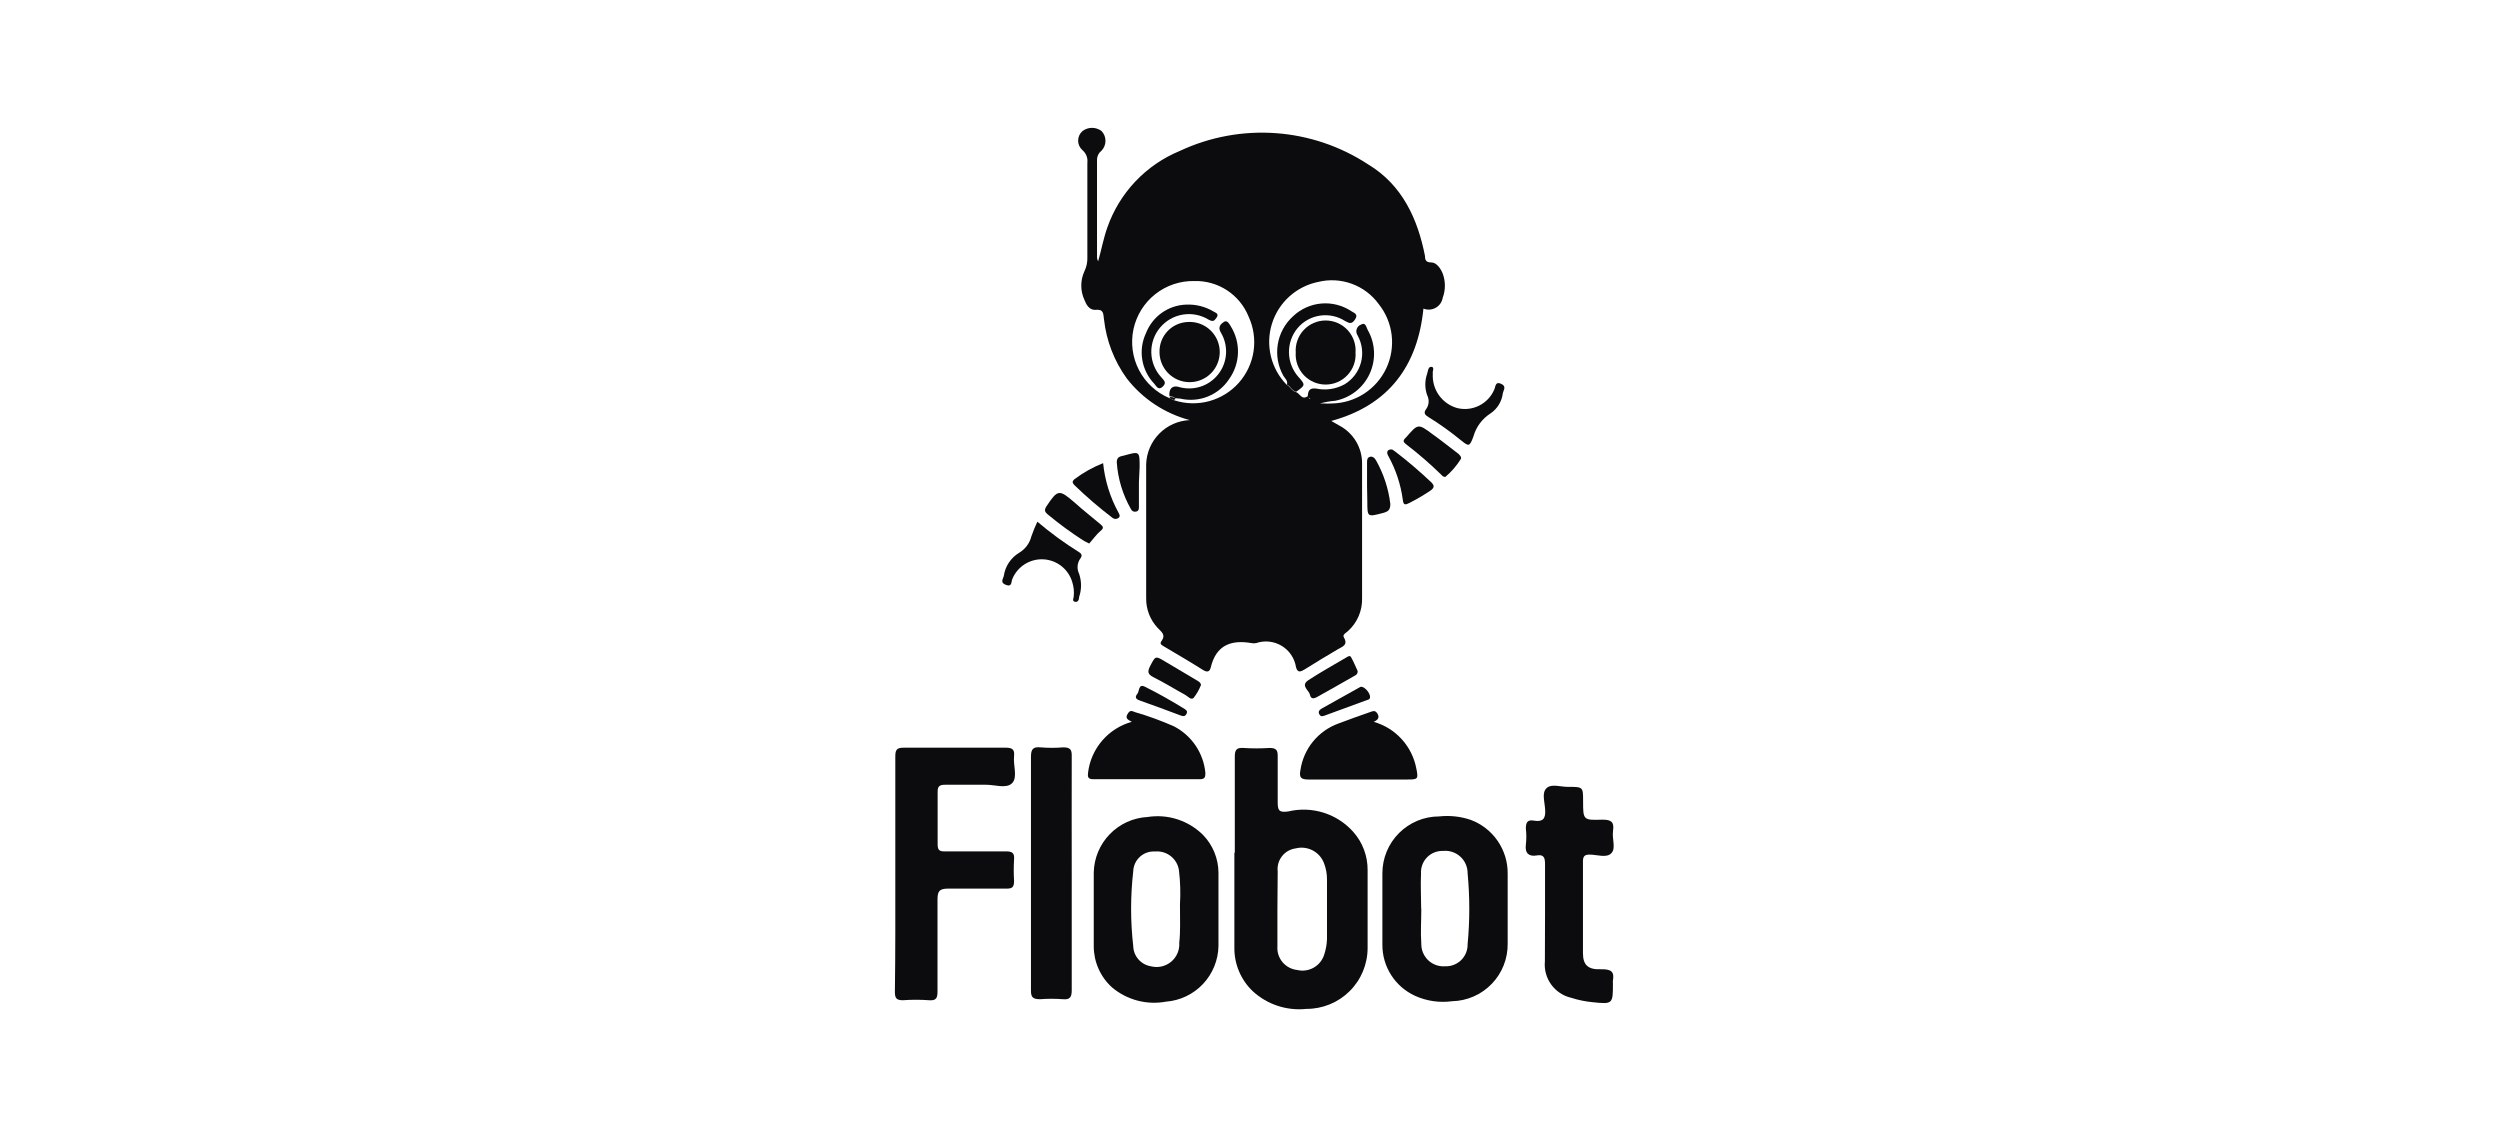 <svg width="176" height="80" viewBox="0 0 176 80" fill="none" xmlns="http://www.w3.org/2000/svg">
<path d="M83.76 29.575C81.997 29.11 80.436 28.077 79.32 26.635C78.435 25.41 77.884 23.977 77.72 22.475C77.66 22.075 77.72 21.745 77.08 21.815C76.68 21.815 76.47 21.445 76.34 21.105C76.196 20.791 76.122 20.45 76.122 20.105C76.122 19.76 76.196 19.419 76.34 19.105C76.492 18.794 76.565 18.451 76.55 18.105C76.55 15.895 76.55 13.675 76.55 11.465C76.572 11.3 76.552 11.132 76.493 10.977C76.433 10.822 76.336 10.683 76.21 10.575C76.113 10.492 76.035 10.388 75.981 10.271C75.928 10.155 75.9 10.028 75.9 9.9C75.9 9.772 75.928 9.645 75.981 9.529C76.035 9.412 76.113 9.309 76.21 9.225C76.403 9.079 76.638 9 76.88 9C77.122 9 77.357 9.079 77.55 9.225C77.727 9.411 77.826 9.658 77.826 9.915C77.826 10.172 77.727 10.419 77.55 10.605C77.452 10.681 77.372 10.777 77.317 10.888C77.261 10.999 77.231 11.121 77.23 11.245C77.23 13.545 77.23 15.842 77.23 18.135C77.235 18.227 77.262 18.316 77.31 18.395C77.54 17.595 77.68 16.785 77.96 16.005C78.383 14.799 79.056 13.697 79.934 12.77C80.814 11.842 81.879 11.111 83.06 10.625C85.168 9.638 87.493 9.207 89.814 9.374C92.135 9.54 94.375 10.298 96.32 11.575C98.73 13.025 99.81 15.425 100.32 18.025C100.32 18.305 100.39 18.475 100.76 18.475C101.13 18.475 101.42 18.895 101.57 19.265C101.77 19.811 101.77 20.41 101.57 20.955C101.546 21.103 101.489 21.244 101.404 21.367C101.318 21.491 101.206 21.593 101.075 21.667C100.945 21.741 100.799 21.785 100.649 21.795C100.499 21.805 100.349 21.781 100.21 21.725C99.81 25.725 97.8 28.525 93.72 29.635L94.28 29.955C94.773 30.213 95.185 30.603 95.47 31.081C95.754 31.56 95.9 32.108 95.89 32.665C95.89 35.815 95.89 38.965 95.89 42.115C95.902 42.551 95.819 42.985 95.646 43.385C95.473 43.786 95.215 44.144 94.89 44.435C94.76 44.555 94.49 44.675 94.61 44.875C94.92 45.415 94.51 45.515 94.19 45.705C93.4 46.175 92.62 46.635 91.85 47.125C91.57 47.295 91.35 47.385 91.24 46.975C91.192 46.665 91.078 46.37 90.904 46.11C90.73 45.849 90.5 45.63 90.232 45.468C89.964 45.306 89.664 45.205 89.353 45.171C89.041 45.138 88.726 45.173 88.43 45.275C88.324 45.295 88.216 45.295 88.11 45.275C86.67 45.025 85.62 45.415 85.24 46.975C85.17 47.275 85.01 47.365 84.69 47.165C83.81 46.605 82.91 46.085 82.02 45.555C81.87 45.455 81.59 45.365 81.76 45.145C82.1 44.685 81.76 44.485 81.5 44.205C80.972 43.642 80.682 42.897 80.69 42.125C80.69 38.975 80.69 35.825 80.69 32.675C80.717 31.866 81.048 31.098 81.617 30.523C82.187 29.948 82.952 29.61 83.76 29.575ZM92.06 27.895L92.19 28.075H92.25L92.07 27.935C92.07 27.465 92.22 27.305 92.66 27.355C93.341 27.498 94.051 27.392 94.66 27.055C95.227 26.713 95.64 26.165 95.811 25.526C95.983 24.886 95.9 24.205 95.58 23.625C95.534 23.56 95.503 23.486 95.491 23.407C95.478 23.328 95.484 23.248 95.509 23.172C95.533 23.096 95.575 23.027 95.63 22.97C95.686 22.914 95.755 22.871 95.83 22.845C96.14 22.665 96.19 23.045 96.28 23.215C96.55 23.681 96.704 24.205 96.73 24.743C96.755 25.281 96.652 25.817 96.427 26.307C96.203 26.797 95.865 27.226 95.441 27.558C95.017 27.889 94.519 28.115 93.99 28.215C93.628 28.244 93.27 28.308 92.92 28.405C93.01 28.412 93.1 28.412 93.19 28.405C93.38 28.415 93.57 28.415 93.76 28.405C94.566 28.392 95.352 28.154 96.029 27.717C96.707 27.28 97.248 26.662 97.591 25.933C97.935 25.204 98.067 24.394 97.974 23.593C97.88 22.793 97.563 22.035 97.06 21.405C96.586 20.753 95.928 20.257 95.172 19.98C94.415 19.702 93.593 19.655 92.81 19.845C92.049 19.998 91.344 20.354 90.769 20.874C90.194 21.394 89.769 22.06 89.541 22.802C89.313 23.543 89.289 24.332 89.472 25.086C89.654 25.84 90.037 26.531 90.58 27.085C90.83 27.205 90.93 27.515 91.22 27.595C91.51 27.675 91.63 28.195 92.06 27.895ZM82.32 28.025L82.68 28.185C83.475 28.441 84.328 28.46 85.135 28.239C85.941 28.018 86.665 27.567 87.219 26.941C87.772 26.315 88.132 25.542 88.253 24.715C88.374 23.888 88.251 23.043 87.9 22.285C87.594 21.528 87.064 20.883 86.382 20.436C85.699 19.99 84.896 19.762 84.08 19.785C83.083 19.765 82.11 20.092 81.328 20.711C80.546 21.33 80.005 22.203 79.796 23.178C79.588 24.153 79.726 25.171 80.186 26.055C80.647 26.94 81.401 27.636 82.32 28.025Z" fill="#0C0C0E"/>
<path d="M86.93 60.026C86.93 57.776 86.93 55.526 86.93 53.266C86.93 52.796 87.05 52.626 87.53 52.656C88.146 52.696 88.764 52.696 89.38 52.656C89.85 52.656 89.96 52.816 89.95 53.246C89.95 54.306 89.95 55.376 89.95 56.436C89.95 57.026 90.01 57.226 90.69 57.126C91.515 56.929 92.377 56.96 93.186 57.215C93.994 57.471 94.718 57.941 95.28 58.576C95.932 59.315 96.288 60.27 96.28 61.256C96.28 63.076 96.28 64.906 96.28 66.736C96.28 67.301 96.168 67.86 95.951 68.382C95.735 68.904 95.417 69.378 95.016 69.776C94.616 70.175 94.141 70.49 93.618 70.705C93.095 70.919 92.535 71.028 91.97 71.026C91.292 71.098 90.606 71.026 89.958 70.814C89.31 70.602 88.714 70.255 88.21 69.796C87.791 69.402 87.459 68.926 87.234 68.398C87.008 67.87 86.894 67.3 86.9 66.726V60.026H86.93ZM89.93 63.936C89.93 64.826 89.93 65.726 89.93 66.616C89.899 67.02 90.027 67.421 90.286 67.733C90.546 68.044 90.917 68.243 91.32 68.286C91.719 68.382 92.139 68.322 92.495 68.117C92.85 67.912 93.113 67.579 93.23 67.186C93.343 66.843 93.407 66.486 93.42 66.126C93.42 64.726 93.42 63.326 93.42 61.926C93.424 61.54 93.357 61.157 93.22 60.796C93.079 60.401 92.796 60.073 92.426 59.875C92.056 59.678 91.627 59.624 91.22 59.726C90.836 59.776 90.488 59.975 90.25 60.28C90.013 60.585 89.905 60.971 89.95 61.356L89.93 63.936Z" fill="#0C0C0E"/>
<path d="M63.03 61.467C63.03 58.727 63.03 55.977 63.03 53.237C63.03 52.747 63.17 52.637 63.64 52.637C66.02 52.637 68.41 52.637 70.79 52.637C71.27 52.637 71.44 52.757 71.39 53.237C71.32 53.887 71.66 54.727 71.25 55.137C70.84 55.547 70.03 55.237 69.4 55.247C68.4 55.247 67.48 55.247 66.53 55.247C66.14 55.247 66 55.357 66.01 55.757C66.01 56.987 66.01 58.227 66.01 59.457C66.01 59.877 66.17 59.947 66.54 59.937C67.96 59.937 69.39 59.937 70.81 59.937C71.25 59.937 71.43 60.037 71.39 60.497C71.36 61.006 71.36 61.517 71.39 62.027C71.39 62.467 71.25 62.567 70.84 62.557C69.48 62.557 68.12 62.557 66.76 62.557C66.11 62.557 66 62.757 66 63.347C66 65.497 66 67.647 66 69.797C66 70.247 65.92 70.457 65.41 70.417C64.794 70.372 64.176 70.372 63.56 70.417C63.09 70.417 63 70.247 63 69.827C63.04 67.027 63.03 64.237 63.03 61.467Z" fill="#0C0C0E"/>
<path d="M97.32 63.966C97.32 63.136 97.32 62.306 97.32 61.476C97.32 60.415 97.741 59.397 98.492 58.647C99.242 57.897 100.259 57.476 101.32 57.476C102.065 57.395 102.819 57.476 103.53 57.716C104.304 58.002 104.97 58.522 105.437 59.202C105.905 59.882 106.15 60.69 106.14 61.516C106.14 63.156 106.14 64.796 106.14 66.426C106.156 67.481 105.754 68.501 105.022 69.261C104.289 70.022 103.286 70.462 102.23 70.486C101.342 70.607 100.437 70.476 99.62 70.106C98.932 69.792 98.349 69.287 97.941 68.65C97.533 68.013 97.317 67.272 97.32 66.516C97.32 65.666 97.32 64.816 97.32 63.966ZM100.06 63.966C100.06 64.796 100 65.626 100.06 66.446C100.057 66.663 100.098 66.878 100.183 67.078C100.268 67.278 100.393 67.458 100.551 67.607C100.709 67.755 100.897 67.87 101.101 67.942C101.306 68.014 101.524 68.042 101.74 68.026C101.947 68.034 102.154 68 102.347 67.925C102.541 67.85 102.717 67.737 102.865 67.592C103.013 67.447 103.129 67.273 103.208 67.081C103.286 66.889 103.324 66.683 103.32 66.476C103.477 64.813 103.477 63.139 103.32 61.476C103.321 61.255 103.276 61.037 103.187 60.836C103.098 60.634 102.968 60.453 102.805 60.305C102.642 60.157 102.449 60.045 102.24 59.976C102.031 59.907 101.809 59.883 101.59 59.906C101.38 59.898 101.171 59.935 100.976 60.013C100.781 60.092 100.605 60.21 100.459 60.361C100.313 60.512 100.2 60.692 100.128 60.889C100.056 61.086 100.026 61.296 100.04 61.506C100 62.346 100.05 63.156 100.05 63.966H100.06Z" fill="#0C0C0E"/>
<path d="M77 63.966C77 63.116 77 62.266 77 61.416C77.024 60.408 77.427 59.446 78.13 58.723C78.833 58 79.783 57.569 80.79 57.516C81.496 57.405 82.218 57.462 82.897 57.683C83.576 57.904 84.194 58.282 84.7 58.786C85.387 59.498 85.774 60.447 85.78 61.436C85.78 63.156 85.78 64.876 85.78 66.596C85.763 67.591 85.376 68.545 84.693 69.27C84.011 69.995 83.083 70.439 82.09 70.516C81.422 70.64 80.735 70.615 80.078 70.442C79.421 70.269 78.81 69.953 78.29 69.516C77.885 69.151 77.561 68.705 77.339 68.208C77.117 67.71 77.001 67.171 77 66.626V63.966ZM83.07 63.676C83.118 62.879 83.094 62.079 83 61.286C82.947 60.889 82.743 60.527 82.43 60.278C82.117 60.028 81.719 59.909 81.32 59.946C81.127 59.932 80.933 59.958 80.75 60.021C80.567 60.084 80.398 60.184 80.254 60.313C80.111 60.443 79.995 60.601 79.913 60.776C79.832 60.952 79.786 61.142 79.78 61.336C79.58 63.087 79.58 64.855 79.78 66.606C79.789 66.95 79.918 67.28 80.145 67.539C80.371 67.798 80.68 67.97 81.02 68.026C81.266 68.09 81.523 68.095 81.771 68.04C82.019 67.984 82.25 67.871 82.446 67.709C82.641 67.547 82.795 67.34 82.895 67.107C82.995 66.873 83.038 66.619 83.02 66.366C83.11 65.556 83.07 64.786 83.07 63.676Z" fill="#0C0C0E"/>
<path d="M108.77 64.414C108.77 63.214 108.77 62.024 108.77 60.834C108.77 60.384 108.69 60.134 108.18 60.224C107.67 60.314 107.34 60.094 107.42 59.474C107.465 59.092 107.465 58.706 107.42 58.324C107.42 57.864 107.56 57.694 108 57.774C108.61 57.874 108.82 57.644 108.78 57.014C108.74 56.384 108.53 55.814 108.88 55.484C109.23 55.154 109.88 55.404 110.37 55.394C111.45 55.394 111.45 55.394 111.45 56.394C111.45 57.714 111.45 57.754 112.8 57.704C113.41 57.704 113.65 57.844 113.56 58.464C113.47 59.084 113.78 59.704 113.44 60.064C113.1 60.424 112.44 60.164 111.91 60.164C111.54 60.164 111.44 60.294 111.44 60.654C111.44 62.804 111.44 64.954 111.44 67.094C111.44 67.944 111.8 68.284 112.76 68.234C113.43 68.234 113.66 68.404 113.55 69.034C113.54 69.097 113.54 69.161 113.55 69.224C113.55 70.684 113.55 70.704 112.11 70.554C111.6 70.504 111.097 70.401 110.61 70.244C110.042 70.113 109.541 69.78 109.201 69.307C108.86 68.834 108.704 68.254 108.76 67.674C108.76 66.624 108.77 65.514 108.77 64.414Z" fill="#0C0C0E"/>
<path d="M75.45 61.544C75.45 64.264 75.45 66.984 75.45 69.704C75.45 70.184 75.34 70.394 74.82 70.344C74.291 70.304 73.759 70.304 73.23 70.344C72.74 70.344 72.57 70.234 72.58 69.714C72.58 67.364 72.58 65.004 72.58 62.644C72.58 59.524 72.58 56.394 72.58 53.274C72.58 52.724 72.74 52.564 73.26 52.614C73.789 52.659 74.321 52.659 74.85 52.614C75.35 52.614 75.46 52.774 75.45 53.234C75.44 56.024 75.45 58.784 75.45 61.544Z" fill="#0C0C0E"/>
<path d="M96.71 50.817C97.466 51.032 98.148 51.454 98.678 52.035C99.208 52.617 99.565 53.334 99.71 54.107C99.86 54.837 99.82 54.877 99.11 54.877C96.77 54.877 94.44 54.877 92.11 54.877C91.58 54.877 91.45 54.727 91.55 54.217C91.657 53.48 91.962 52.786 92.432 52.208C92.902 51.631 93.52 51.191 94.22 50.937C94.97 50.647 95.73 50.387 96.49 50.117C96.69 50.047 96.83 50.007 96.97 50.237C97.11 50.467 97.07 50.657 96.71 50.817Z" fill="#0C0C0E"/>
<path d="M79.68 50.816C79.4 50.666 79.2 50.576 79.38 50.266C79.56 49.956 79.69 50.056 79.91 50.136C80.845 50.407 81.76 50.741 82.65 51.136C83.265 51.455 83.79 51.923 84.177 52.498C84.563 53.073 84.798 53.736 84.86 54.426C84.86 54.716 84.81 54.856 84.48 54.856H76.97C76.59 54.856 76.56 54.696 76.6 54.386C76.702 53.553 77.05 52.769 77.598 52.134C78.146 51.498 78.871 51.039 79.68 50.816Z" fill="#0C0C0E"/>
<path d="M100.87 26.306C100.836 26.844 100.987 27.378 101.298 27.818C101.609 28.258 102.061 28.579 102.58 28.726C103.101 28.857 103.652 28.796 104.132 28.556C104.613 28.316 104.992 27.911 105.2 27.416C105.29 27.226 105.26 26.836 105.67 27.016C106.08 27.196 105.85 27.446 105.8 27.676C105.767 27.963 105.672 28.24 105.522 28.486C105.372 28.733 105.17 28.945 104.93 29.106C104.344 29.48 103.917 30.057 103.73 30.726C103.45 31.466 103.42 31.456 102.8 30.956C102.093 30.377 101.348 29.846 100.57 29.366C100.34 29.226 100.19 29.086 100.39 28.816C100.496 28.674 100.56 28.505 100.575 28.328C100.589 28.151 100.552 27.973 100.47 27.816C100.3 27.331 100.3 26.802 100.47 26.316C100.53 26.126 100.54 25.796 100.78 25.826C101.02 25.856 100.82 26.156 100.87 26.306Z" fill="#0C0C0E"/>
<path d="M73.03 36.727C73.952 37.512 74.931 38.227 75.96 38.867C76.17 38.997 76.2 39.137 76.05 39.327C75.942 39.481 75.877 39.662 75.863 39.851C75.849 40.039 75.886 40.227 75.97 40.397C76.15 40.925 76.15 41.498 75.97 42.027C75.97 42.177 75.91 42.417 75.68 42.367C75.45 42.317 75.59 42.117 75.59 41.987C75.625 41.65 75.591 41.309 75.49 40.987C75.36 40.541 75.095 40.147 74.732 39.859C74.368 39.571 73.924 39.402 73.461 39.377C72.998 39.352 72.539 39.471 72.146 39.718C71.754 39.965 71.447 40.328 71.27 40.757C71.18 40.937 71.27 41.347 70.82 41.177C70.37 41.007 70.63 40.757 70.67 40.527C70.72 40.199 70.84 39.886 71.023 39.61C71.206 39.333 71.448 39.1 71.73 38.927C71.947 38.8 72.137 38.632 72.288 38.431C72.44 38.23 72.549 38.001 72.61 37.757C72.732 37.406 72.872 37.062 73.03 36.727Z" fill="#0C0C0E"/>
<path d="M76.68 38.265L76.32 38.085C75.429 37.515 74.574 36.89 73.76 36.215C73.55 36.035 73.5 35.915 73.67 35.645C74.47 34.445 74.56 34.435 75.67 35.395C76.25 35.915 76.86 36.395 77.47 36.905C77.68 37.075 77.72 37.185 77.47 37.385C77.22 37.585 76.95 37.965 76.68 38.265Z" fill="#0C0C0E"/>
<path d="M102.86 32.287C102.561 32.773 102.187 33.209 101.75 33.577C101.59 33.577 101.53 33.487 101.44 33.397C100.666 32.642 99.848 31.934 98.99 31.277C98.79 31.117 98.73 31.027 98.99 30.787C99.82 29.847 99.81 29.787 100.85 30.567C101.47 31.007 102.06 31.487 102.67 31.947C102.73 32.027 102.88 32.107 102.86 32.287Z" fill="#0C0C0E"/>
<path d="M77.66 32.605C77.783 33.826 78.15 35.01 78.74 36.086C78.81 36.215 78.89 36.346 78.74 36.465C78.68 36.509 78.609 36.532 78.535 36.532C78.461 36.532 78.39 36.509 78.33 36.465C77.385 35.747 76.483 34.972 75.63 34.145C75.47 33.975 75.49 33.876 75.63 33.745C76.252 33.275 76.935 32.892 77.66 32.605Z" fill="#0C0C0E"/>
<path d="M98.01 31.643L98.23 31.794C99.103 32.463 99.94 33.178 100.74 33.934C100.99 34.173 100.99 34.313 100.74 34.514C100.25 34.846 99.739 35.146 99.21 35.413C98.95 35.544 98.8 35.584 98.76 35.203C98.618 34.131 98.279 33.093 97.76 32.144C97.56 31.823 97.67 31.613 98.01 31.643Z" fill="#0C0C0E"/>
<path d="M80.18 33.955V35.675C80.18 35.815 80.18 35.975 79.98 36.015C79.91 36.035 79.834 36.029 79.768 35.998C79.701 35.967 79.649 35.912 79.62 35.845C79.042 34.834 78.7 33.706 78.62 32.545C78.62 32.125 78.9 32.135 79.15 32.065C80.23 31.765 80.23 31.765 80.23 32.875L80.18 33.955Z" fill="#0C0C0E"/>
<path d="M96.24 34.223V32.563C96.24 32.413 96.24 32.223 96.43 32.163C96.62 32.103 96.78 32.233 96.88 32.423C97.411 33.368 97.751 34.407 97.88 35.483C97.88 35.923 97.7 36.023 97.36 36.113C96.26 36.403 96.26 36.413 96.26 35.303L96.24 34.223Z" fill="#0C0C0E"/>
<path d="M84.55 48.223C84.421 48.55 84.246 48.856 84.03 49.133C83.85 49.313 83.62 49.013 83.43 48.913C82.68 48.503 81.96 48.053 81.2 47.673C80.78 47.463 80.78 47.273 80.97 46.893C81.35 46.163 81.33 46.153 82.06 46.593L84.2 47.863C84.32 47.943 84.53 48.023 84.55 48.223Z" fill="#0C0C0E"/>
<path d="M95.58 47.244C95.58 47.484 95.45 47.524 95.33 47.594C94.46 48.084 93.59 48.594 92.73 49.064C92.46 49.214 92.28 49.204 92.22 48.904C92.16 48.604 91.55 48.284 92.08 47.904C92.96 47.324 93.89 46.814 94.8 46.274C94.91 46.214 95.03 46.114 95.12 46.274C95.32 46.624 95.44 46.954 95.58 47.244Z" fill="#0C0C0E"/>
<path d="M96.45 49.085C96.45 49.245 96.3 49.265 96.18 49.305L93.26 50.375C93.1 50.435 92.98 50.465 92.88 50.285C92.78 50.105 92.88 49.985 93.04 49.885L95.76 48.365C95.98 48.245 96.48 48.765 96.45 49.085Z" fill="#0C0C0E"/>
<path d="M83.56 50.174C83.49 50.394 83.37 50.464 83.13 50.374C82.13 50.004 81.19 49.644 80.21 49.304C79.9 49.194 79.92 49.024 80.07 48.844C80.22 48.664 80.14 48.114 80.6 48.344C81.6 48.844 82.48 49.344 83.42 49.924C83.51 50.024 83.59 50.024 83.56 50.174Z" fill="#0C0C0E"/>
<path d="M90.6 27.076C90.68 26.796 90.46 26.646 90.35 26.456C89.971 25.784 89.832 25.003 89.956 24.241C90.079 23.48 90.458 22.783 91.03 22.266C91.572 21.75 92.272 21.433 93.017 21.368C93.762 21.303 94.507 21.492 95.13 21.906C95.31 22.026 95.64 22.106 95.41 22.466C95.18 22.826 95.02 22.786 94.69 22.596C94.167 22.262 93.54 22.128 92.926 22.22C92.312 22.312 91.752 22.623 91.35 23.096C90.947 23.581 90.732 24.196 90.743 24.827C90.754 25.458 90.99 26.064 91.41 26.536C91.91 27.096 91.91 27.116 91.24 27.586C90.95 27.506 90.85 27.196 90.6 27.076Z" fill="#0C0C0E"/>
<path d="M92.07 27.884L92.25 28.024H92.19L92.06 27.844L92.07 27.884Z" fill="#0C0C0E"/>
<path d="M82.63 28.163L82.32 28.023L82.38 27.953C82.51 27.953 82.67 27.953 82.76 28.083L82.63 28.163Z" fill="#0C0C0E"/>
<path d="M81.63 24.808C81.621 24.536 81.665 24.265 81.76 24.01C81.856 23.755 82.001 23.522 82.186 23.323C82.372 23.124 82.595 22.964 82.843 22.852C83.091 22.739 83.358 22.677 83.63 22.668C84.053 22.643 84.473 22.747 84.837 22.964C85.2 23.181 85.49 23.502 85.67 23.885C85.849 24.269 85.91 24.697 85.844 25.115C85.778 25.533 85.588 25.922 85.299 26.232C85.01 26.541 84.635 26.757 84.222 26.851C83.809 26.945 83.377 26.914 82.983 26.76C82.588 26.607 82.248 26.339 82.007 25.991C81.766 25.643 81.635 25.231 81.63 24.808Z" fill="#0C0C0E"/>
<path d="M82.71 28.027C82.62 27.887 82.46 27.937 82.33 27.897C82.27 27.397 82.51 27.127 82.94 27.227C83.444 27.385 83.984 27.386 84.489 27.229C84.993 27.072 85.438 26.765 85.764 26.349C86.09 25.933 86.281 25.428 86.313 24.901C86.344 24.373 86.214 23.849 85.94 23.397C85.72 23.017 85.94 22.807 86.17 22.657C86.4 22.507 86.55 22.817 86.65 22.977C86.999 23.538 87.174 24.19 87.153 24.85C87.131 25.511 86.915 26.15 86.53 26.687C86.169 27.239 85.648 27.666 85.036 27.913C84.425 28.16 83.753 28.213 83.11 28.067L82.71 28.027Z" fill="#0C0C0E"/>
<path d="M83.5 21.445C84.181 21.413 84.856 21.583 85.44 21.935C85.59 22.025 85.83 22.085 85.65 22.355C85.47 22.625 85.38 22.655 85.09 22.505C84.545 22.17 83.897 22.043 83.266 22.148C82.635 22.253 82.064 22.583 81.657 23.076C81.25 23.57 81.035 24.194 81.052 24.833C81.069 25.473 81.317 26.084 81.75 26.555C81.94 26.775 82.16 26.935 81.85 27.225C81.54 27.515 81.39 27.155 81.26 27.015C80.813 26.549 80.519 25.958 80.415 25.32C80.311 24.683 80.404 24.029 80.68 23.445C80.903 22.873 81.289 22.378 81.79 22.022C82.291 21.667 82.886 21.466 83.5 21.445Z" fill="#0C0C0E"/>
<path d="M91.22 24.818C91.2 24.529 91.24 24.239 91.337 23.967C91.433 23.694 91.585 23.444 91.782 23.233C91.98 23.021 92.219 22.853 92.484 22.737C92.749 22.622 93.036 22.562 93.325 22.562C93.614 22.562 93.9 22.622 94.166 22.737C94.431 22.853 94.67 23.021 94.867 23.233C95.065 23.444 95.217 23.694 95.313 23.967C95.41 24.239 95.45 24.529 95.43 24.818C95.45 25.106 95.41 25.396 95.313 25.669C95.217 25.941 95.065 26.191 94.867 26.403C94.67 26.614 94.431 26.783 94.166 26.898C93.9 27.013 93.614 27.073 93.325 27.073C93.036 27.073 92.749 27.013 92.484 26.898C92.219 26.783 91.98 26.614 91.782 26.403C91.585 26.191 91.433 25.941 91.337 25.669C91.24 25.396 91.2 25.106 91.22 24.818Z" fill="#0C0C0E"/>
</svg>
